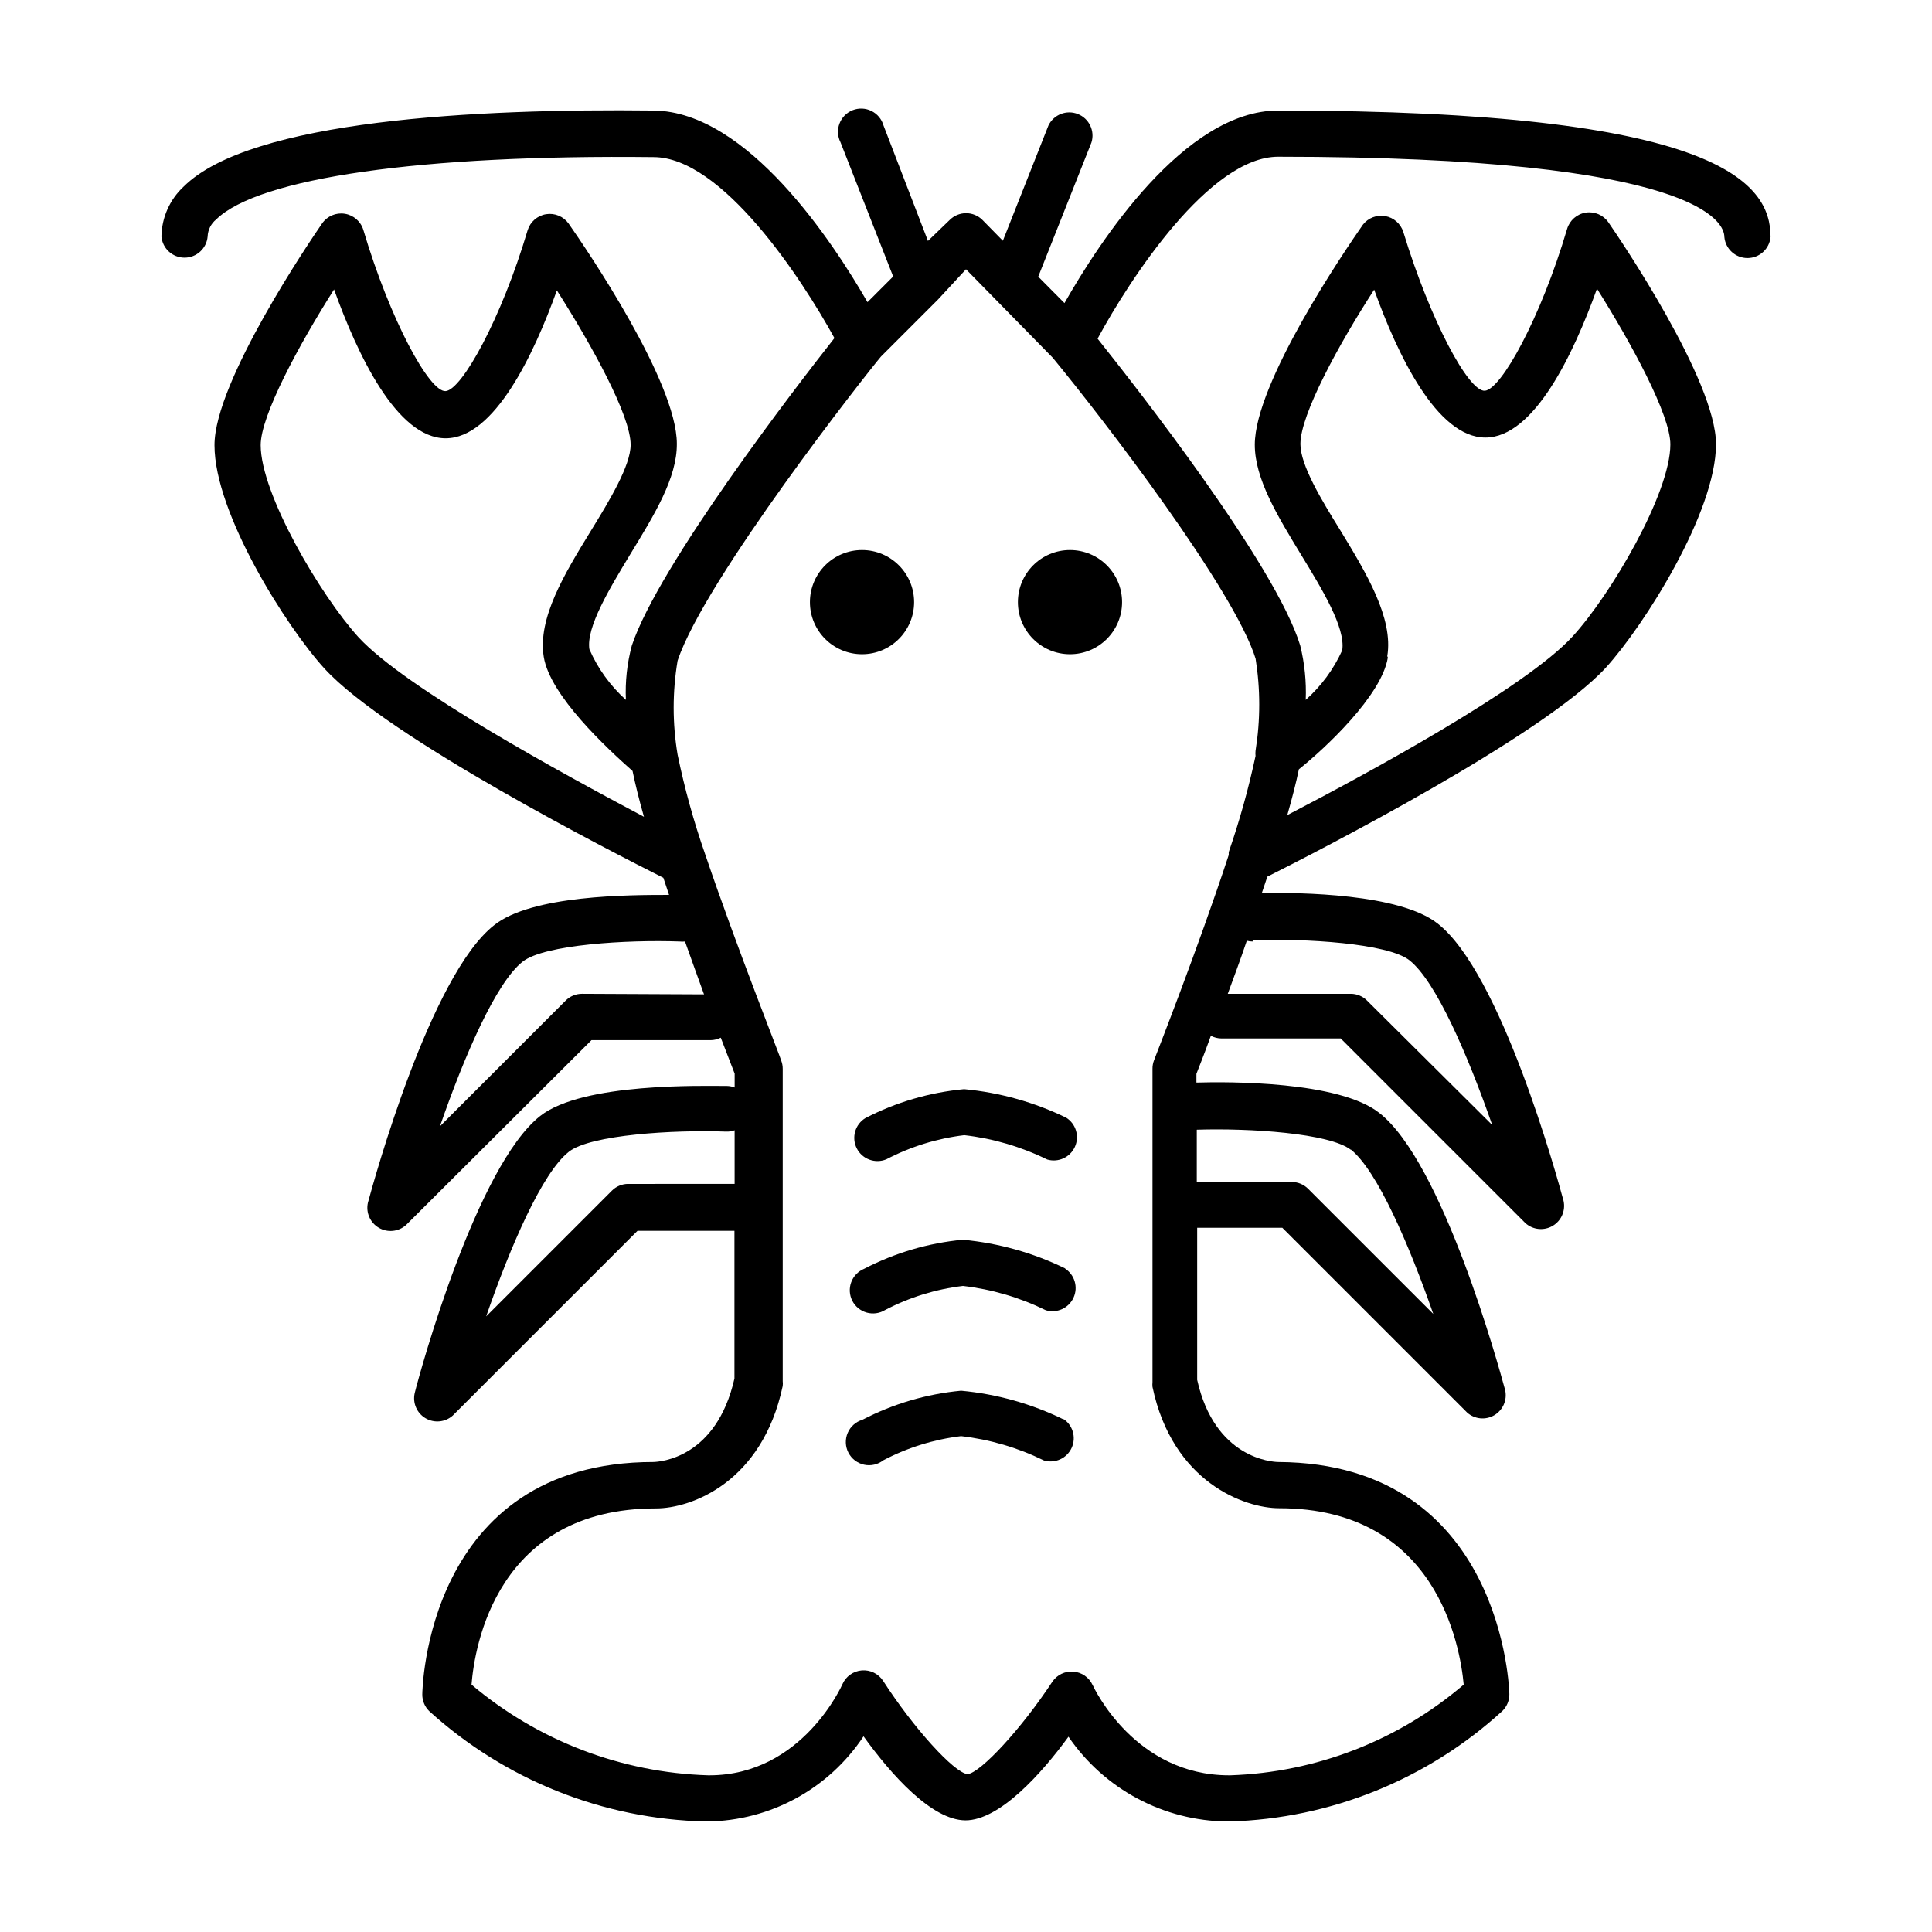 <?xml version="1.0" encoding="UTF-8"?>
<!-- Uploaded to: SVG Repo, www.svgrepo.com, Generator: SVG Repo Mixer Tools -->
<svg fill="#000000" width="800px" height="800px" version="1.1" viewBox="144 144 512 512" xmlns="http://www.w3.org/2000/svg">
 <g>
  <path d="m482.72 173.29c-24.836 0-47.457 34.914-56.625 51.035l-6.953-7.004 14.105-35.57v0.004c0.953-3.066-0.613-6.348-3.598-7.535-2.981-1.188-6.371 0.117-7.789 3l-12.09 30.582-5.391-5.492c-1.16-1.168-2.738-1.82-4.383-1.816-1.629 0.008-3.188 0.66-4.336 1.816l-5.742 5.539-11.789-30.629c-0.477-1.664-1.637-3.051-3.191-3.816-1.551-0.766-3.356-0.84-4.969-0.207-1.609 0.637-2.879 1.922-3.492 3.539-0.617 1.621-0.52 3.422 0.266 4.969l13.957 35.57-6.801 6.801c-9.172-15.922-31.793-50.434-56.578-50.785-47.055-0.555-106.91 2.519-124.64 20.152h-0.004c-3.691 3.426-5.82 8.211-5.894 13.25 0.289 3.164 2.941 5.59 6.121 5.59s5.836-2.426 6.121-5.59c0.062-1.77 0.891-3.426 2.269-4.535 11.184-11.035 54.512-17.23 115.88-16.523 18.137 0 39.195 31.992 47.961 47.961-10.078 12.797-46.551 60.105-53.707 81.516h0.004c-1.25 4.68-1.777 9.523-1.562 14.359-4.141-3.731-7.438-8.297-9.672-13.402-0.906-5.793 5.289-16.02 10.832-25.191 6.348-10.43 12.395-20.152 12.344-29.27 0-16.426-23.879-51.488-28.668-58.34-1.359-1.906-3.68-2.875-5.988-2.504-2.312 0.375-4.207 2.031-4.894 4.266-7.004 23.578-17.434 42.27-21.715 42.621-4.281 0.355-14.762-18.941-21.816-42.723-0.684-2.254-2.598-3.918-4.926-4.281-2.332-0.367-4.664 0.633-6.004 2.57-2.922 4.231-28.566 41.918-28.516 58.793 0 18.035 19.043 48.113 29.172 59.199 16.828 18.34 77.031 49.02 89.777 55.418l1.512 4.535c-10.379 0-36.426 0-46.402 8.062-16.828 13.25-31.738 67.359-33.402 73.504-0.586 2.602 0.578 5.285 2.875 6.641s5.207 1.074 7.203-0.695l49.168-49.02h31.59c0.93-0.012 1.844-0.234 2.672-0.656 1.715 4.484 3.023 7.859 3.68 9.523v3.68l-0.004-0.004c-0.594-0.23-1.223-0.367-1.863-0.402-6.297 0-38.391-0.957-49.676 7.961-16.777 13.199-31.738 67.309-33.25 73.453-0.586 2.606 0.574 5.285 2.871 6.641 2.301 1.355 5.207 1.074 7.203-0.695l48.969-48.969h25.695v39.145c-4.785 21.16-19.801 22.066-21.461 22.117-60.457 0-61.262 60.961-61.262 61.617-0.008 1.645 0.645 3.223 1.812 4.383 20.109 18.273 46.141 28.668 73.305 29.27h0.402c16.691-0.195 32.199-8.648 41.414-22.57 7.254 10.078 18.035 22.219 27.004 22.27 9.02 0 20.152-12.344 27.305-22.168 9.531 13.941 25.285 22.332 42.172 22.469h0.453c26.871-0.754 52.57-11.164 72.395-29.32 1.18-1.172 1.836-2.769 1.816-4.434 0-0.605-1.512-61.164-61.164-61.516-1.715 0-16.93-0.957-21.562-21.766v-40.305h22.57l48.969 48.969v0.004c1.996 1.77 4.906 2.051 7.203 0.695 2.297-1.355 3.461-4.039 2.875-6.641-1.664-6.144-16.574-60.457-33.402-73.504-10.68-8.414-39.953-8.262-48.418-8.012v-2.316c0.656-1.715 2.016-5.039 3.828-10.078h0.004c0.867 0.461 1.836 0.703 2.82 0.707h31.59l48.969 48.969c1.996 1.77 4.906 2.051 7.203 0.695s3.457-4.039 2.875-6.641c-1.664-6.144-16.574-60.457-33.402-73.504-10.078-7.91-36.324-8.211-46.551-8.062l1.461-4.332c12.848-6.449 72.902-37.129 89.727-55.418 10.078-11.082 29.172-41.16 29.172-59.199 0-16.879-25.594-54.562-28.516-58.793h-0.004c-1.34-1.938-3.672-2.938-6.004-2.574-2.328 0.367-4.242 2.031-4.926 4.285-7.055 23.832-17.531 42.621-21.816 42.926-4.281 0.301-14.41-18.492-21.613-42.121-0.699-2.16-2.531-3.762-4.766-4.164-2.234-0.398-4.512 0.465-5.914 2.25-4.785 6.852-28.668 41.918-28.668 58.34 0 9.02 5.996 18.844 12.344 29.27 5.492 9.02 11.738 19.195 10.832 25.191v0.004c-2.266 5.012-5.562 9.492-9.676 13.148 0.191-4.848-0.301-9.699-1.461-14.41-6.547-21.461-43.527-68.516-53.703-81.312 8.715-16.121 29.773-48.215 47.863-48.215 112.55 0 118.24 17.734 118.24 21.262 0.285 3.164 2.941 5.59 6.121 5.59 3.18 0 5.832-2.426 6.121-5.59 0-14.309-13.551-33.504-130.49-33.504zm-243.69 139.61c-10.078-11.082-25.945-37.988-25.945-50.934 0-7.809 10.078-26.5 19.445-41.262 6.144 17.129 16.625 39.449 29.574 39.449 12.898 0 23.375-22.219 29.473-39.195 9.32 14.66 19.547 33.152 19.547 40.91 0 5.543-5.594 14.762-10.578 22.871-6.953 11.336-14.105 23.074-12.445 33.352 1.664 10.277 16.777 24.234 23.527 30.23 0.707 3.426 1.715 7.559 3.023 12.141-21.359-11.34-63.125-34.012-75.621-47.562zm59.199 94.465c-1.629 0-3.191 0.652-4.336 1.812l-33.301 33.301c6.449-18.641 14.863-38.09 21.914-43.629 5.742-4.535 27.762-5.844 41.613-5.34h0.004c0.469 0.055 0.941 0.055 1.41 0 1.762 5.039 3.477 9.621 5.039 14.008zm12.242 50.383v-0.004c-1.629 0.004-3.191 0.656-4.332 1.812l-33.301 33.301c6.449-18.641 14.863-38.09 21.914-43.629 5.742-4.535 27.809-5.844 41.613-5.34 0.789 0.039 1.574-0.082 2.316-0.352v14.207zm191.45-9.168c7.055 5.594 15.469 25.191 21.914 43.629l-33.152-33.152c-1.145-1.16-2.703-1.812-4.332-1.816h-25.191v-13.855c13.906-0.453 35.219 0.91 40.859 5.344zm-25.996-55.418c13.855-0.504 35.871 0.805 41.613 5.34 7.055 5.594 15.469 25.191 21.914 43.629l-33.152-32.953c-1.141-1.16-2.703-1.812-4.332-1.812h-32.594c1.613-4.383 3.375-9.117 5.039-14.055l-0.004-0.004c0.527 0.141 1.07 0.207 1.613 0.203zm35.719-75.27c1.664-10.078-5.543-22.016-12.445-33.352-5.039-8.113-10.578-17.281-10.578-22.871 0-7.758 10.078-26.301 19.547-40.91 6.098 17.027 16.574 39.195 29.473 39.195 12.949 0 23.426-22.32 29.574-39.449 9.32 14.812 19.445 33.504 19.445 41.262 0 12.949-15.77 39.852-25.945 50.934-12.445 13.551-54.211 36.223-75.57 47.309 1.309-4.586 2.367-8.715 3.074-12.141 6.898-5.496 21.965-19.555 23.574-29.629zm-34.914 0.555v-0.004c1.305 8.125 1.305 16.406 0 24.535-0.051 0.449-0.051 0.906 0 1.359-1.848 8.633-4.219 17.148-7.106 25.492-0.016 0.25-0.016 0.504 0 0.754-8.113 24.738-19.648 53.957-19.801 54.41v0.004c-0.277 0.723-0.414 1.492-0.402 2.266v83.027c-0.043 0.418-0.043 0.844 0 1.262 5.289 25.191 24.336 32.145 33.605 32.145 41.664 0 47.914 36.426 48.871 46.754l-0.004-0.004c-17.297 14.801-39.113 23.273-61.867 24.031h-0.301c-24.887 0-35.719-22.973-36.172-23.93h-0.004c-0.93-2.016-2.875-3.375-5.09-3.551-2.211-0.18-4.352 0.852-5.59 2.695-8.16 12.395-18.941 24.082-22.469 24.484-3.629-0.453-14.309-12.242-22.371-24.738-1.234-1.891-3.41-2.953-5.66-2.762-2.25 0.188-4.219 1.598-5.121 3.668 0 0-10.578 24.133-35.266 24.133h-0.301c-23.023-0.699-45.129-9.168-62.727-24.031 0.805-10.078 6.602-46.703 48.918-46.703 9.219 0 28.113-6.801 33.555-32.445 0.047-0.418 0.047-0.84 0-1.258v-82.727c0.012-0.773-0.125-1.543-0.402-2.266 0-0.402-11.789-29.977-20.152-54.664-3.019-8.629-5.461-17.449-7.305-26.398-1.387-8.238-1.387-16.652 0-24.891 7.152-21.562 50.383-76.477 53.906-80.609l15.113-15.113 7.41-8.012 22.973 23.43c13.25 16.07 48.266 61.562 53.855 80.004z"/>
  <path d="m426.4 480.2c-8.547-4.184-17.781-6.781-27.258-7.656-9.129 0.859-18.008 3.481-26.145 7.707-1.582 0.656-2.82 1.941-3.414 3.547s-0.492 3.387 0.281 4.914c0.773 1.523 2.152 2.66 3.797 3.129 1.645 0.469 3.414 0.234 4.875-0.656 6.438-3.371 13.441-5.543 20.656-6.398 7.637 0.879 15.066 3.059 21.969 6.449 2.938 0.871 6.07-0.559 7.34-3.352 1.27-2.789 0.285-6.09-2.305-7.731z"/>
  <path d="m426.75 440.3c-8.543-4.188-17.781-6.781-27.254-7.66-9.129 0.848-18.008 3.445-26.148 7.66-2.746 1.664-3.746 5.168-2.293 8.031 1.453 2.867 4.867 4.129 7.836 2.898 6.438-3.363 13.438-5.531 20.656-6.398 7.637 0.879 15.066 3.062 21.965 6.449 2.941 0.871 6.07-0.559 7.34-3.348 1.27-2.793 0.289-6.094-2.301-7.734z"/>
  <path d="m425.95 520.21c-8.547-4.188-17.781-6.781-27.258-7.656-9.129 0.859-18.008 3.477-26.148 7.707-1.754 0.523-3.184 1.801-3.898 3.484-0.719 1.684-0.648 3.602 0.191 5.227 0.84 1.629 2.363 2.793 4.152 3.184s3.656-0.035 5.098-1.164c6.422-3.367 13.406-5.535 20.605-6.398 7.637 0.879 15.066 3.059 21.969 6.449 2.938 0.871 6.07-0.559 7.34-3.348 1.27-2.793 0.285-6.094-2.305-7.734z"/>
  <path d="m386.25 303.57c0 7.621-6.184 13.805-13.805 13.805-7.625 0-13.805-6.184-13.805-13.805 0-7.625 6.18-13.805 13.805-13.805 7.621 0 13.805 6.18 13.805 13.805"/>
  <path d="m441.36 303.57c0 7.621-6.18 13.805-13.801 13.805-7.625 0-13.805-6.184-13.805-13.805 0-7.625 6.18-13.805 13.805-13.805 7.621 0 13.801 6.18 13.801 13.805"/>
 </g>
</svg>